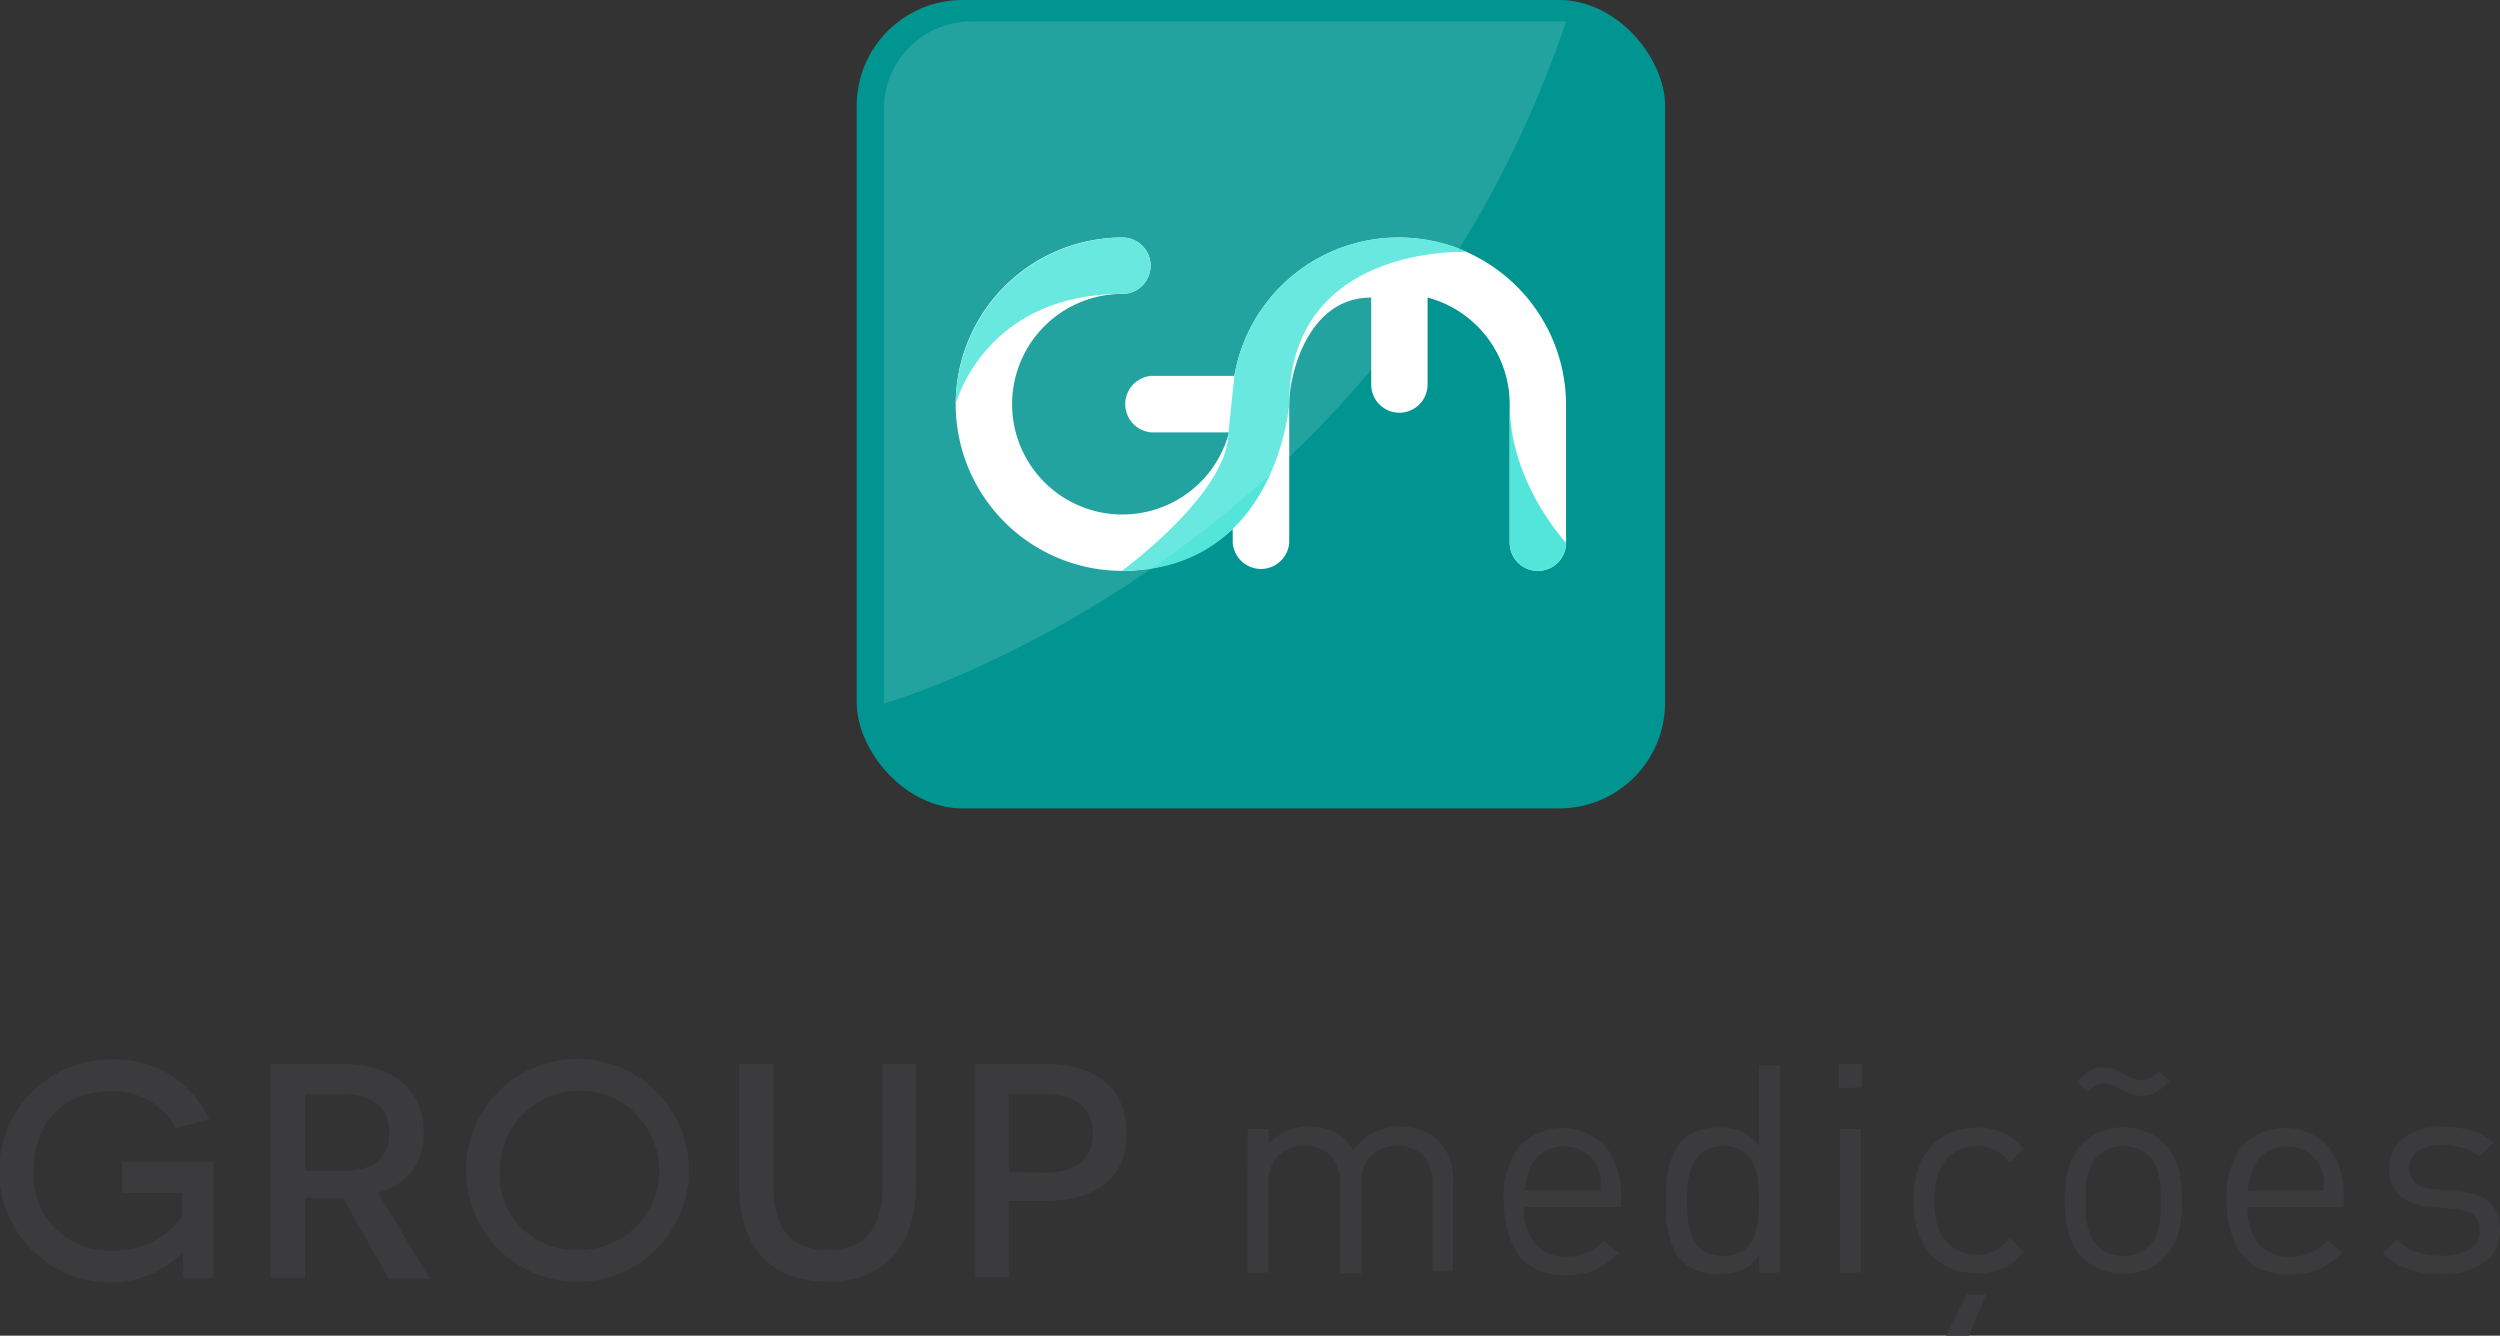 <svg data-name="Camada 1" xmlns="http://www.w3.org/2000/svg" viewBox="0 0 164.09 87.67"><rect x="0" y="0" width="164.09" height="87.67" fill="#333333" stroke="none"/><rect x="56.23" width="53.06" height="53.06" rx="6.95" fill="#019592"/><path d="M102.79 26.53a11 11 0 00-10.94-10.94 10.94 10.94 0 00-10.83 9.08h-5.44a1.86 1.86 0 000 3.71h5.09a7.24 7.24 0 11-7-9.09 1.85 1.85 0 100-3.7 10.94 10.94 0 107.24 19.14v.89a1.86 1.86 0 003.71 0v-9.09c0-1.94 1.21-7 5.38-7v5.71a1.85 1.85 0 003.7 0v-5.71a7.25 7.25 0 015.39 7v9.09a1.85 1.85 0 103.7 0z" fill="#fff"/><path d="M73.67 19.29a1.85 1.85 0 100-3.7 11 11 0 00-10.94 10.94s1.86-7.24 10.94-7.24zm22.65-2.75a10.92 10.92 0 00-4.47-.95 10.94 10.94 0 00-10.83 9.08l-.39 3.71c0 4-7 9.09-7 9.09 10.17 0 10.99-10.94 10.99-10.94 0-10.59 11.7-9.99 11.7-9.99zm2.77 9.99v9.09a1.85 1.85 0 103.7 0s-3.7-3.93-3.7-9.09z" fill="#53e5da"/><path d="M102.79 1.41h-39.1a5.73 5.73 0 00-5.67 5.54v39.23s32.84-9.35 44.77-44.77z" opacity=".13" fill="#fff"/><path d="M12.02 83.88v-1.7a6.67 6.67 0 01-4.79 2 7.32 7.32 0 01.06-14.64 6.76 6.76 0 016.45 3.92l-2.18.59a4.7 4.7 0 00-4.35-2.42c-2.94 0-5 2-5 5.22a4.93 4.93 0 005.15 5.23 5.42 5.42 0 004.6-2.25V78.3H8.02v-2.06h6v7.64zm10.48-5.26h-2.48v5.24h-2.26V69.83h4.66c3.38 0 5.39 1.71 5.39 4.51a3.79 3.79 0 01-3 3.93l3.4 5.66h-2.69zm.1-1.79c1.79 0 2.94-.69 2.94-2.44s-1.11-2.56-3.02-2.56h-2.5v5zm15.3-7.33a7.32 7.32 0 110 14.64 7.32 7.32 0 110-14.64zm0 12.54a5.23 5.23 0 10-5.09-5.21 4.92 4.92 0 005.09 5.21zm22.21-4.21c0 4.07-2.13 6.29-5.8 6.29s-5.8-2.22-5.8-6.29v-8h2.26v8c0 2.84 1.15 4.21 3.56 4.21s3.59-1.37 3.59-4.21v-8h2.19zm8.48-8c3.34 0 5.36 1.61 5.36 4.55s-2.02 4.45-5.36 4.45h-2.38v5h-2.19v-14zm.06 7.13c2.05 0 3.08-.93 3.08-2.56s-1.11-2.57-3.08-2.57h-2.44v5.1zm13.24 6.57V74.1h1.38v1a3.13 3.13 0 011.18-.86 3.59 3.59 0 011.48-.29 3.66 3.66 0 011.72.39 2.85 2.85 0 011.18 1.18 3.58 3.58 0 013.1-1.57 3.77 3.77 0 011.38.23 3 3 0 011.06.65 3.43 3.43 0 011 2.62v6h-1.35v-5.73a2.61 2.61 0 00-.63-1.89 2.34 2.34 0 00-1.7-.62 2.45 2.45 0 00-1.67.62 2.27 2.27 0 00-.66 1.75v6h-1.41v-5.86a2.57 2.57 0 00-.63-1.89 2.3 2.3 0 00-1.69-.62 2.35 2.35 0 00-1.72.63 2.52 2.52 0 00-.64 1.88v5.81zm16.81-4.7a5.47 5.47 0 011-3.56 3.9 3.9 0 015.7 0 5.12 5.12 0 011 3.34v.63h-6.37a3.59 3.59 0 00.72 2.39 2.55 2.55 0 002.06.85 3.22 3.22 0 001.37-.26 4.06 4.06 0 001.11-.8l.94.81a5.91 5.91 0 01-.72.64 4.52 4.52 0 01-.76.46 4.42 4.42 0 01-.89.28 5.89 5.89 0 01-1.08.09 4.81 4.81 0 01-1.7-.28 3.38 3.38 0 01-1.29-.88 4.29 4.29 0 01-.77-1.57 7 7 0 01-.32-2.14zm1.37-.67h5v-.49a3.5 3.5 0 000-.37 2.66 2.66 0 00-.08-.33c0-.11-.08-.23-.13-.35a2.22 2.22 0 00-.86-1 2.55 2.55 0 00-2.68 0 2.24 2.24 0 00-.87 1 5.1 5.1 0 00-.21.68 6.83 6.83 0 00-.17.84zm9.28.67v-1.11a7.61 7.61 0 01.18-1.08 5.25 5.25 0 01.34-1 3 3 0 01.59-.82 2.5 2.5 0 011-.6 3.75 3.75 0 011.33-.22 4.33 4.33 0 011.43.23 2.88 2.88 0 011.23 1v-5.3h1.37v13.6h-1.35V82.4a2.81 2.81 0 01-1.24 1 4 4 0 01-1.44.25 3.75 3.75 0 01-1.33-.22 2.76 2.76 0 01-1-.6 3 3 0 01-.59-.83 4.92 4.92 0 01-.34-1 7.75 7.75 0 01-.18-1.09c.01-.36 0-.73 0-1.08zm1.37 0a9.87 9.87 0 00.09 1.35 3.67 3.67 0 00.33 1.15 2.06 2.06 0 00.72.8 2.64 2.64 0 002.48 0 2.06 2.06 0 00.72-.8 3.67 3.67 0 00.32-1.15 11.8 11.8 0 00.08-1.35 11.63 11.63 0 00-.08-1.34 3.67 3.67 0 00-.32-1.15 2.13 2.13 0 00-.72-.8 2.21 2.21 0 00-1.24-.31 2.17 2.17 0 00-1.24.31 2.13 2.13 0 00-.72.8 3.67 3.67 0 00-.33 1.15 9.73 9.73 0 00-.09 1.34zm9.97-7.41v-1.59h1.54v1.55zm.07 12.11V74.1h1.38v9.43zm4.82-4.7a6.36 6.36 0 01.31-2.1 4.41 4.41 0 01.88-1.5 3.75 3.75 0 011.32-.92 4.49 4.49 0 011.66-.3 4.22 4.22 0 011.67.3 4.54 4.54 0 011.43 1.1l-.93.88a3.52 3.52 0 00-1-.82 2.54 2.54 0 00-1.15-.24 2.83 2.83 0 00-1.25.27 2.48 2.48 0 00-.93.81 2.82 2.82 0 00-.47 1 6.07 6.07 0 00-.15 1.48 6.16 6.16 0 00.15 1.49 2.94 2.94 0 00.47 1 2.49 2.49 0 00.94.8 2.79 2.79 0 001.24.27 2.54 2.54 0 001.15-.24 3.76 3.76 0 001-.83l.93.9a4.58 4.58 0 01-1.42 1.09 4.27 4.27 0 01-1.68.3 4.71 4.71 0 01-1.66-.29 3.7 3.7 0 01-1.32-.9 4.41 4.41 0 01-.88-1.52 6.49 6.49 0 01-.31-2.03zm2.14 8.85l1.36-2.72h1.29l-1.14 2.72zm7.81-8.85c0-.35 0-.71.05-1.06a6 6 0 01.17-1 4.43 4.43 0 01.35-.9 3.13 3.13 0 01.58-.8 3.63 3.63 0 011.17-.78 3.73 3.73 0 011.53-.29 3.72 3.72 0 012.7 1.07 3.57 3.57 0 01.93 1.7 9 9 0 01.22 2 9.19 9.19 0 01-.22 2.07 3.56 3.56 0 01-2.1 2.48 3.83 3.83 0 01-1.53.28 3.9 3.9 0 01-1.53-.28 3.51 3.51 0 01-1.17-.79 2.93 2.93 0 01-.58-.79 4.93 4.93 0 01-.35-.9 6.32 6.32 0 01-.17-1c-.03-.3-.05-.66-.05-1.01zm.77-7.83a7.3 7.3 0 01.58-.51 3.78 3.78 0 01.47-.29 1.16 1.16 0 01.4-.13h.37a1.85 1.85 0 01.71.12 5.71 5.71 0 01.65.33 5.77 5.77 0 00.55.28 1.47 1.47 0 00.53.09 1.38 1.38 0 00.46-.09 2.34 2.34 0 00.67-.5l.71.67a3.63 3.63 0 01-1.08.8 2.07 2.07 0 01-.75.16 2.25 2.25 0 01-.71-.11 3.82 3.82 0 01-.64-.32l-.53-.27a1.26 1.26 0 00-.55-.12 1.35 1.35 0 00-.47.09 2.33 2.33 0 00-.66.5zm.61 7.83v.81a4 4 0 00.1.78 3.45 3.45 0 00.23.73 1.65 1.65 0 00.41.59 2.33 2.33 0 001.71.7 2.36 2.36 0 001.73-.7 2 2 0 00.4-.59 3.45 3.45 0 00.23-.73 6.39 6.39 0 00.1-.78v-1.61a6.82 6.82 0 00-.1-.79 3.28 3.28 0 00-.23-.71 2.47 2.47 0 00-.4-.61 2.37 2.37 0 00-1.73-.69 2.32 2.32 0 00-1.71.69 1.91 1.91 0 00-.42.61 3.92 3.92 0 00-.22.71 4.17 4.17 0 00-.1.79v.8zm9.23 0a5.47 5.47 0 011-3.56 3.88 3.88 0 015.69 0 5.12 5.12 0 011 3.34v.63h-6.31a3.64 3.64 0 00.71 2.39 2.56 2.56 0 002.07.85 3.25 3.25 0 001.37-.26 4.39 4.39 0 001.11-.8l.93.81a5.91 5.91 0 01-.69.6 4.52 4.52 0 01-.76.46 4.23 4.23 0 01-.89.28 5.89 5.89 0 01-1.08.09 4.76 4.76 0 01-1.69-.28 3.34 3.34 0 01-1.3-.88 4.29 4.29 0 01-.83-1.51 7 7 0 01-.33-2.16zm1.38-.67h5v-.86a1.59 1.59 0 00-.08-.33 3 3 0 00-.13-.35 2.16 2.16 0 00-.86-1 2.41 2.41 0 00-1.33-.38 2.5 2.5 0 00-1.35.38 2.22 2.22 0 00-.86 1 4 4 0 00-.21.68 5.35 5.35 0 00-.18.84zm8.87 4.09l.92-.91a3 3 0 001.3.83 5.35 5.35 0 001.63.25 3.53 3.53 0 001.84-.41 1.34 1.34 0 00.67-1.24 1.21 1.21 0 00-.37-1 2.09 2.09 0 00-1.2-.41l-1.55-.14a3.59 3.59 0 01-2.1-.72 2.2 2.2 0 01-.72-1.77 2.58 2.58 0 01.26-1.17 2.54 2.54 0 01.72-.88 3.34 3.34 0 011.1-.55 4.77 4.77 0 011.39-.19 6.35 6.35 0 011.89.26 4 4 0 011.5.8l-.9.9a3.37 3.37 0 00-1.14-.56 5 5 0 00-1.37-.18 2.56 2.56 0 00-1.57.41 1.32 1.32 0 00-.54 1.12 1.18 1.18 0 00.37.94 2.1 2.1 0 001.28.41l1.51.15a6.42 6.42 0 011.14.21 2.44 2.44 0 01.88.45 2.11 2.11 0 01.56.75 2.81 2.81 0 01.2 1.1 2.53 2.53 0 01-1.07 2.18 3.76 3.76 0 01-1.21.57 5.75 5.75 0 01-1.56.19 6.7 6.7 0 01-2.14-.31 4.49 4.49 0 01-1.72-1.08z" fill="#3b3a3c"/></svg>